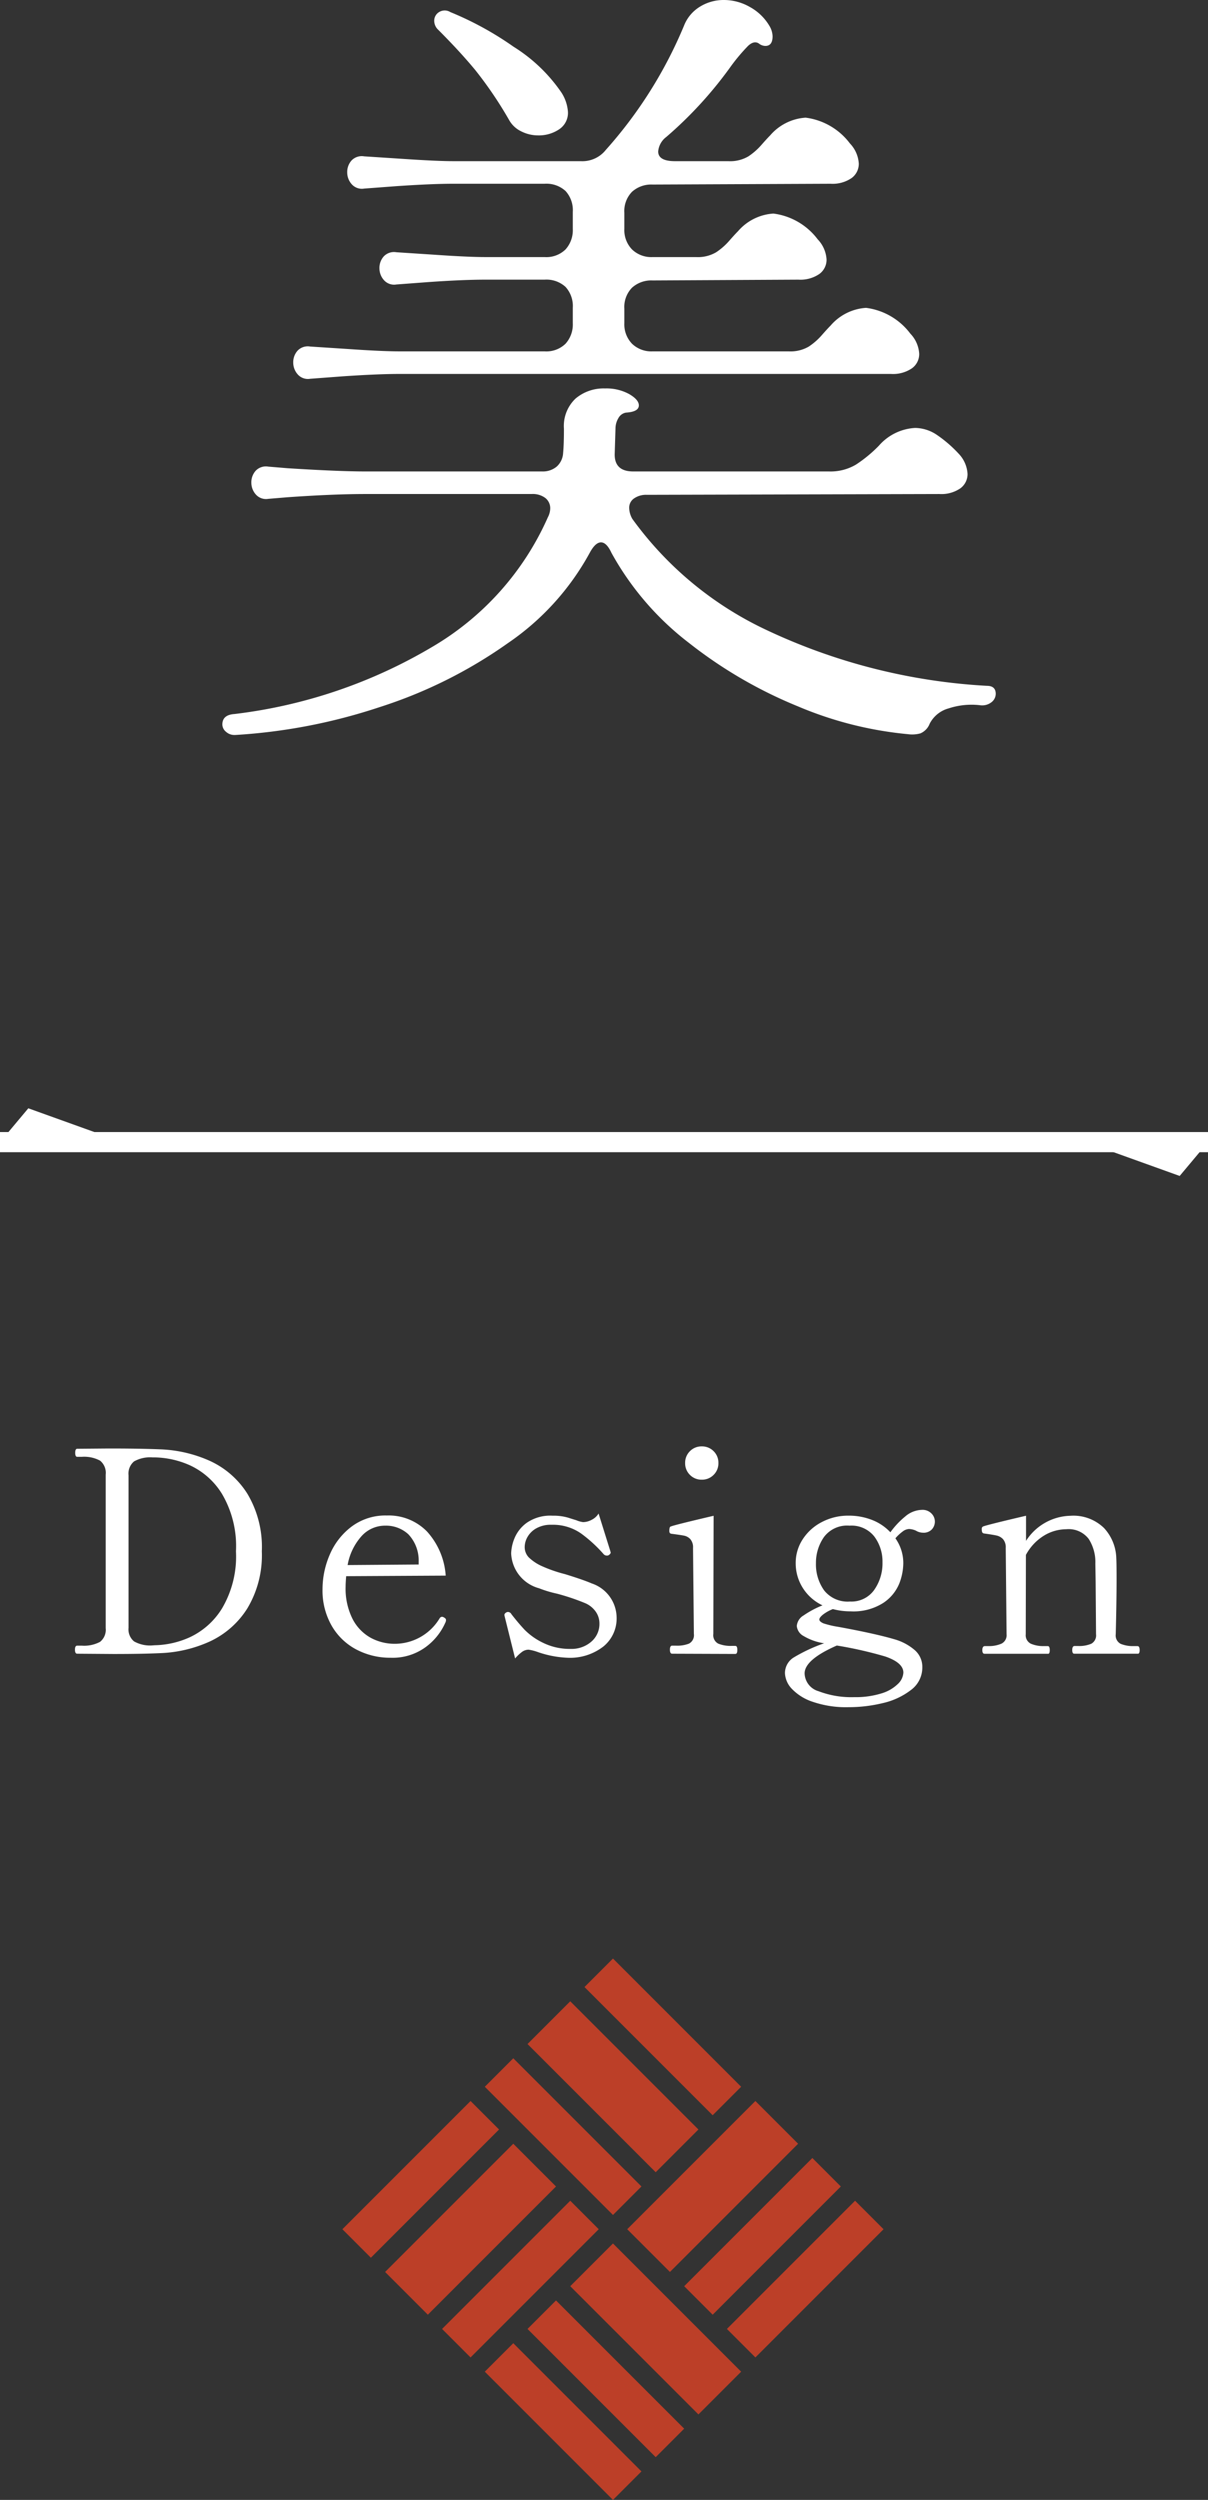 <svg xmlns="http://www.w3.org/2000/svg" width="59.979" height="124.08" viewBox="0 0 59.979 124.08">
  <rect x="0" y="0" width="59.979" height="124.08" fill="#333333" stroke="none"/>
  <g id="グループ_47718" data-name="グループ 47718" transform="translate(-1302 -304.42)">
    <g id="グループ_46187" data-name="グループ 46187" transform="translate(1332.435 401.63) rotate(45)">
      <rect id="長方形_35171" data-name="長方形 35171" width="9" height="2" fill="#bc3f28"/>
      <rect id="長方形_35182" data-name="長方形 35182" width="9" height="3" transform="translate(10 10)" fill="#bc3f28"/>
      <rect id="長方形_35176" data-name="長方形 35176" width="9" height="2" transform="translate(19) rotate(90)" fill="#bc3f28"/>
      <rect id="長方形_35179" data-name="長方形 35179" width="9" height="2" transform="translate(9 10) rotate(90)" fill="#bc3f28"/>
      <rect id="長方形_35172" data-name="長方形 35172" width="9" height="3" transform="translate(0 3)" fill="#bc3f28"/>
      <rect id="長方形_35181" data-name="長方形 35181" width="9" height="2" transform="translate(10 14)" fill="#bc3f28"/>
      <rect id="長方形_35175" data-name="長方形 35175" width="9" height="2" transform="translate(16) rotate(90)" fill="#bc3f28"/>
      <rect id="長方形_35178" data-name="長方形 35178" width="9" height="3" transform="translate(6 10) rotate(90)" fill="#bc3f28"/>
      <rect id="長方形_35173" data-name="長方形 35173" width="9" height="2" transform="translate(0 7)" fill="#bc3f28"/>
      <rect id="長方形_35180" data-name="長方形 35180" width="9" height="2" transform="translate(10 17)" fill="#bc3f28"/>
      <rect id="長方形_35174" data-name="長方形 35174" width="9" height="3" transform="translate(13) rotate(90)" fill="#bc3f28"/>
      <rect id="長方形_35177" data-name="長方形 35177" width="9" height="2" transform="translate(2 10) rotate(90)" fill="#bc3f28"/>
    </g>
    <g id="グループ_46184" data-name="グループ 46184" transform="translate(275.479 -98.392)">
      <line id="線_7713" data-name="線 7713" x2="59.979" transform="translate(1026.521 459.5)" fill="none" stroke="#fff" stroke-width="1"/>
      <path id="パス_28071" data-name="パス 28071" d="M1092.5,634.5l1.406-1.679,4.671,1.679Z" transform="translate(-65.979 -175)" fill="#fff"/>
      <path id="パス_28072" data-name="パス 28072" d="M1092.5,634.5l1.406-1.679,4.671,1.679Z" transform="translate(2179 1094) rotate(180)" fill="#fff"/>
    </g>
    <path id="パス_30593" data-name="パス 30593" d="M-26.166,0q-.112,0-.112-.2t.112-.2h.224a1.674,1.674,0,0,0,.91-.189.76.76,0,0,0,.28-.679V-8.89a.777.777,0,0,0-.28-.693,1.674,1.674,0,0,0-.91-.189h-.224q-.1,0-.1-.2t.1-.2l1.568-.014q1.512,0,2.548.042a6.59,6.59,0,0,1,2.471.574,4.319,4.319,0,0,1,1.862,1.631A5.15,5.15,0,0,1-17-5.082a5.122,5.122,0,0,1-.721,2.835A4.366,4.366,0,0,1-19.579-.609a6.507,6.507,0,0,1-2.471.581q-.924.042-2.31.042Zm3.85-.42a4.409,4.409,0,0,0,1.729-.392,3.728,3.728,0,0,0,1.61-1.435,5.066,5.066,0,0,0,.693-2.835,5.1,5.1,0,0,0-.693-2.849,3.68,3.68,0,0,0-1.61-1.428,4.477,4.477,0,0,0-1.729-.385h-.112a1.621,1.621,0,0,0-.917.2.788.788,0,0,0-.273.686v7.574a.771.771,0,0,0,.273.672,1.621,1.621,0,0,0,.917.2ZM-7.924-1.778a.127.127,0,0,1,.07.112.33.33,0,0,1-.042.14,3.005,3.005,0,0,1-.973,1.2A2.77,2.77,0,0,1-10.6.2a3.6,3.6,0,0,1-1.715-.413A3.048,3.048,0,0,1-13.538-1.4a3.5,3.5,0,0,1-.448-1.792,4.324,4.324,0,0,1,.364-1.736,3.408,3.408,0,0,1,1.085-1.386,2.8,2.8,0,0,1,1.743-.546,2.657,2.657,0,0,1,2,.8,3.617,3.617,0,0,1,.924,2.184l-4.942.028q-.028.336-.028.518a3.356,3.356,0,0,0,.343,1.6,2.236,2.236,0,0,0,.9.938,2.492,2.492,0,0,0,1.211.3A2.6,2.6,0,0,0-8.176-1.75a.156.156,0,0,1,.126-.084A.27.27,0,0,1-7.924-1.778Zm-2.954-4.578a1.569,1.569,0,0,0-1.169.518A2.9,2.9,0,0,0-12.74-4.4l3.528-.028v-.14a1.892,1.892,0,0,0-.511-1.358A1.637,1.637,0,0,0-10.878-6.356Zm5.936,4.508-.014-.07q0-.084.112-.14a.156.156,0,0,1,.07-.014.2.2,0,0,1,.168.112q.336.434.658.777a3.281,3.281,0,0,0,.917.644,2.983,2.983,0,0,0,1.365.3A1.485,1.485,0,0,0-.637-.6a1.159,1.159,0,0,0,.4-.9A1.019,1.019,0,0,0-.42-2.086a1.23,1.23,0,0,0-.518-.42,11.031,11.031,0,0,0-1.414-.476,5.675,5.675,0,0,1-.882-.266A1.871,1.871,0,0,1-4.62-4.984a2.143,2.143,0,0,1,.161-.735A1.8,1.8,0,0,1-3.843-6.5a2.06,2.06,0,0,1,1.281-.35,2.566,2.566,0,0,1,.777.1q.329.105.385.119a1.353,1.353,0,0,0,.35.1.923.923,0,0,0,.434-.119A.815.815,0,0,0-.28-6.958L.294-5.124l.028.1q0,.07-.112.14a.2.2,0,0,1-.084.014.214.214,0,0,1-.154-.07A6.88,6.88,0,0,0-1.134-5.957,2.443,2.443,0,0,0-2.618-6.4a1.454,1.454,0,0,0-.763.182,1.137,1.137,0,0,0-.434.434,1.024,1.024,0,0,0-.133.476.741.741,0,0,0,.2.525,2.292,2.292,0,0,0,.665.441,6.912,6.912,0,0,0,1.134.392q.91.28,1.33.462A1.806,1.806,0,0,1,.616-1.792,1.787,1.787,0,0,1-.042-.357,2.7,2.7,0,0,1-1.834.2,5.122,5.122,0,0,1-3.346-.1a2.359,2.359,0,0,0-.406-.1.558.558,0,0,0-.315.1,2.01,2.01,0,0,0-.357.336Zm9.786-6.79a.8.8,0,0,1-.588-.238.8.8,0,0,1-.238-.588.8.8,0,0,1,.238-.588.8.8,0,0,1,.588-.238.8.8,0,0,1,.588.238.8.8,0,0,1,.238.588.8.8,0,0,1-.238.588A.8.8,0,0,1,4.844-8.638ZM3.374,0q-.112,0-.112-.2t.112-.2h.182A1.585,1.585,0,0,0,4.207-.5.468.468,0,0,0,4.452-.98L4.41-5.25a.612.612,0,0,0-.133-.434.574.574,0,0,0-.308-.175q-.175-.035-.609-.091a.171.171,0,0,1-.105-.042.241.241,0,0,1-.021-.126.52.52,0,0,1,.014-.126.089.089,0,0,1,.056-.07q.21-.084,2.128-.532L5.418-.98A.468.468,0,0,0,5.663-.5a1.627,1.627,0,0,0,.665.112H6.51q.1,0,.1.2t-.1.2Zm12.4-7.14a.615.615,0,0,1,.476.182.569.569,0,0,1,.168.392.577.577,0,0,1-.147.392.555.555,0,0,1-.441.168.685.685,0,0,1-.35-.1.9.9,0,0,0-.35-.084.572.572,0,0,0-.322.133,2.084,2.084,0,0,0-.35.329,2.123,2.123,0,0,1,.392,1.246,2.854,2.854,0,0,1-.2,1,2.112,2.112,0,0,1-.791.959,2.752,2.752,0,0,1-1.624.42,3.409,3.409,0,0,1-.882-.112,1.969,1.969,0,0,0-.49.273q-.182.147-.182.245t.2.189a4.61,4.61,0,0,0,.742.175q1.834.336,2.786.616a2.652,2.652,0,0,1,.994.525,1.1,1.1,0,0,1,.392.861,1.386,1.386,0,0,1-.567,1.134,3.6,3.6,0,0,1-1.407.651,7.187,7.187,0,0,1-1.694.2,5.075,5.075,0,0,1-1.771-.266A2.511,2.511,0,0,1,9.31,1.736a1.2,1.2,0,0,1-.336-.77A.912.912,0,0,1,9.429.175,8.1,8.1,0,0,1,10.92-.518,2.761,2.761,0,0,1,9.905-.875a.631.631,0,0,1-.343-.5A.673.673,0,0,1,9.9-1.9a4.716,4.716,0,0,1,.938-.5,2.336,2.336,0,0,1-.98-.868,2.279,2.279,0,0,1-.35-1.232,2.128,2.128,0,0,1,.35-1.183,2.482,2.482,0,0,1,.952-.854,2.8,2.8,0,0,1,1.316-.315,3.139,3.139,0,0,1,1.183.217,2.471,2.471,0,0,1,.9.609,4.056,4.056,0,0,1,.735-.784A1.318,1.318,0,0,1,15.778-7.14Zm-3.57,4.55a1.383,1.383,0,0,0,1.2-.574,2.286,2.286,0,0,0,.413-1.372,2.069,2.069,0,0,0-.406-1.281,1.444,1.444,0,0,0-1.232-.539,1.431,1.431,0,0,0-1.274.574,2.232,2.232,0,0,0-.392,1.288,2.22,2.22,0,0,0,.406,1.351A1.491,1.491,0,0,0,12.208-2.59ZM14.854.938q0-.49-.9-.8A19.9,19.9,0,0,0,11.55-.406q-1.6.7-1.6,1.386a.951.951,0,0,0,.693.882,4.57,4.57,0,0,0,1.771.294,4.306,4.306,0,0,0,1.337-.182,1.974,1.974,0,0,0,.826-.469A.838.838,0,0,0,14.854.938ZM26.474-.378q.112,0,.112.2T26.474,0H23.338q-.1,0-.1-.182t.1-.2h.2a1.534,1.534,0,0,0,.644-.112.471.471,0,0,0,.238-.476L24.4-3.57l-.014-.9a2.13,2.13,0,0,0-.329-1.225,1.248,1.248,0,0,0-1.113-.483,2.141,2.141,0,0,0-1.106.315,2.517,2.517,0,0,0-.9.959L20.93-.966a.467.467,0,0,0,.252.469,1.551,1.551,0,0,0,.658.119h.182q.1,0,.1.2t-.1.182H18.886q-.112,0-.112-.182t.112-.2h.182A1.551,1.551,0,0,0,19.726-.5a.467.467,0,0,0,.252-.469L19.936-5.25a.612.612,0,0,0-.133-.434.62.62,0,0,0-.322-.182q-.189-.042-.609-.1a.126.126,0,0,1-.105-.063.443.443,0,0,1-.021-.161.12.12,0,0,1,.07-.126q.21-.084,2.128-.532V-5.6a2.689,2.689,0,0,1,2.2-1.246,2.176,2.176,0,0,1,1.673.609,2.291,2.291,0,0,1,.609,1.505q.014.252.014,1.008,0,1.148-.042,2.758a.468.468,0,0,0,.245.476,1.585,1.585,0,0,0,.651.112Z" transform="translate(1332 386.5)" fill="#fff"/>
    <path id="パス_30592" data-name="パス 30592" d="M5.4-15.28a.672.672,0,0,1-.62-.22.876.876,0,0,1-.22-.58.854.854,0,0,1,.22-.6.7.7,0,0,1,.62-.2l1.84.12q1.72.12,2.6.12h7.2a1.365,1.365,0,0,0,1.04-.38,1.422,1.422,0,0,0,.36-1.02v-.76a1.408,1.408,0,0,0-.36-1.04,1.408,1.408,0,0,0-1.04-.36H14.12q-1.12,0-2.84.12l-1.6.12a.672.672,0,0,1-.62-.22.876.876,0,0,1-.22-.58.854.854,0,0,1,.22-.6.7.7,0,0,1,.62-.2l1.84.12q1.72.12,2.6.12h2.92a1.365,1.365,0,0,0,1.04-.38,1.422,1.422,0,0,0,.36-1.02v-.84a1.408,1.408,0,0,0-.36-1.04,1.408,1.408,0,0,0-1.04-.36H12.52q-1.08,0-2.84.12l-1.6.12a.672.672,0,0,1-.62-.22.876.876,0,0,1-.22-.58.854.854,0,0,1,.22-.6.7.7,0,0,1,.62-.2l1.84.12q1.76.12,2.6.12h6.32a1.486,1.486,0,0,0,1.24-.56,21.792,21.792,0,0,0,3.88-6.16,1.929,1.929,0,0,1,.78-.94,2.242,2.242,0,0,1,1.22-.34,2.594,2.594,0,0,1,1.26.34,2.554,2.554,0,0,1,.98.94,1.06,1.06,0,0,1,.16.52q0,.48-.36.48a.532.532,0,0,1-.32-.12q-.24-.16-.54.12a9.235,9.235,0,0,0-.9,1.08,19.882,19.882,0,0,1-3.16,3.44,1,1,0,0,0-.4.72q0,.48.84.48h2.64a1.789,1.789,0,0,0,1-.24,3.217,3.217,0,0,0,.64-.56q.28-.32.44-.48A2.535,2.535,0,0,1,30-28.24a3.27,3.27,0,0,1,2.2,1.28,1.578,1.578,0,0,1,.44,1,.872.872,0,0,1-.36.72,1.666,1.666,0,0,1-1.04.28l-8.84.04a1.422,1.422,0,0,0-1.02.36A1.365,1.365,0,0,0,21-23.52v.8a1.378,1.378,0,0,0,.38,1.02,1.378,1.378,0,0,0,1.02.38h2.16a1.789,1.789,0,0,0,1-.24,3.217,3.217,0,0,0,.64-.56q.28-.32.44-.48a2.535,2.535,0,0,1,1.76-.88,3.27,3.27,0,0,1,2.2,1.28,1.578,1.578,0,0,1,.44,1,.872.872,0,0,1-.36.72,1.666,1.666,0,0,1-1.04.28l-7.24.04a1.422,1.422,0,0,0-1.02.36A1.365,1.365,0,0,0,21-18.76v.72a1.378,1.378,0,0,0,.38,1.02,1.378,1.378,0,0,0,1.02.38h6.76a1.789,1.789,0,0,0,1-.24,3.217,3.217,0,0,0,.64-.56q.28-.32.44-.48A2.535,2.535,0,0,1,33-18.8a3.27,3.27,0,0,1,2.2,1.28,1.578,1.578,0,0,1,.44,1,.872.872,0,0,1-.36.72,1.666,1.666,0,0,1-1.04.28H9.84q-1.08,0-2.84.12ZM11.76-32.6a.612.612,0,0,1-.2-.44.5.5,0,0,1,.24-.44.528.528,0,0,1,.56,0,15.938,15.938,0,0,1,3.14,1.72,8.005,8.005,0,0,1,2.38,2.28,2.025,2.025,0,0,1,.32.96.978.978,0,0,1-.44.86,1.8,1.8,0,0,1-1.04.3,1.854,1.854,0,0,1-.84-.2,1.36,1.36,0,0,1-.6-.56A19.627,19.627,0,0,0,13.6-30.6Q12.84-31.52,11.76-32.6ZM1.64,1.36a25.05,25.05,0,0,0,9.8-3.32A14.038,14.038,0,0,0,17.2-8.4a1,1,0,0,0,.12-.44.645.645,0,0,0-.24-.52,1.034,1.034,0,0,0-.68-.2H8.16q-1.6,0-3.88.16l-.96.08a.672.672,0,0,1-.62-.22.876.876,0,0,1-.22-.58.854.854,0,0,1,.22-.6.7.7,0,0,1,.62-.2l.96.08q2.52.16,3.88.16h8.76a1.067,1.067,0,0,0,.72-.24.97.97,0,0,0,.32-.68Q18-12,18-12.8a1.873,1.873,0,0,1,.58-1.5,2.157,2.157,0,0,1,1.46-.5,2.35,2.35,0,0,1,1.2.28q.48.28.48.56,0,.32-.64.36a.532.532,0,0,0-.38.28,1.014,1.014,0,0,0-.14.52l-.04,1.28q0,.84.92.84h9.72a2.469,2.469,0,0,0,1.34-.34,6.706,6.706,0,0,0,1.14-.94,2.567,2.567,0,0,1,1.8-.88,1.97,1.97,0,0,1,1.04.32,6.29,6.29,0,0,1,1.12.96,1.578,1.578,0,0,1,.44,1,.872.872,0,0,1-.36.72,1.666,1.666,0,0,1-1.04.28l-14.52.04a1.041,1.041,0,0,0-.64.18.552.552,0,0,0-.24.46,1.12,1.12,0,0,0,.16.56A17.259,17.259,0,0,0,28.08-2.8,29.4,29.4,0,0,0,39-.04q.44,0,.44.4a.531.531,0,0,1-.22.42.749.749,0,0,1-.58.14,3.64,3.64,0,0,0-1.54.16,1.5,1.5,0,0,0-.94.76.852.852,0,0,1-.46.48,1.537,1.537,0,0,1-.62.04A18.357,18.357,0,0,1,29.62.98a22.4,22.4,0,0,1-5.4-3.14,14.368,14.368,0,0,1-3.86-4.48q-.24-.52-.52-.52t-.56.52a12.89,12.89,0,0,1-4.06,4.48A23.227,23.227,0,0,1,8.84,1.02,27.959,27.959,0,0,1,1.68,2.4H1.64a.612.612,0,0,1-.42-.16.474.474,0,0,1-.18-.36Q1.04,1.4,1.64,1.36Z" transform="translate(1312 338.5)" fill="#fff"/>
  </g>
</svg>

